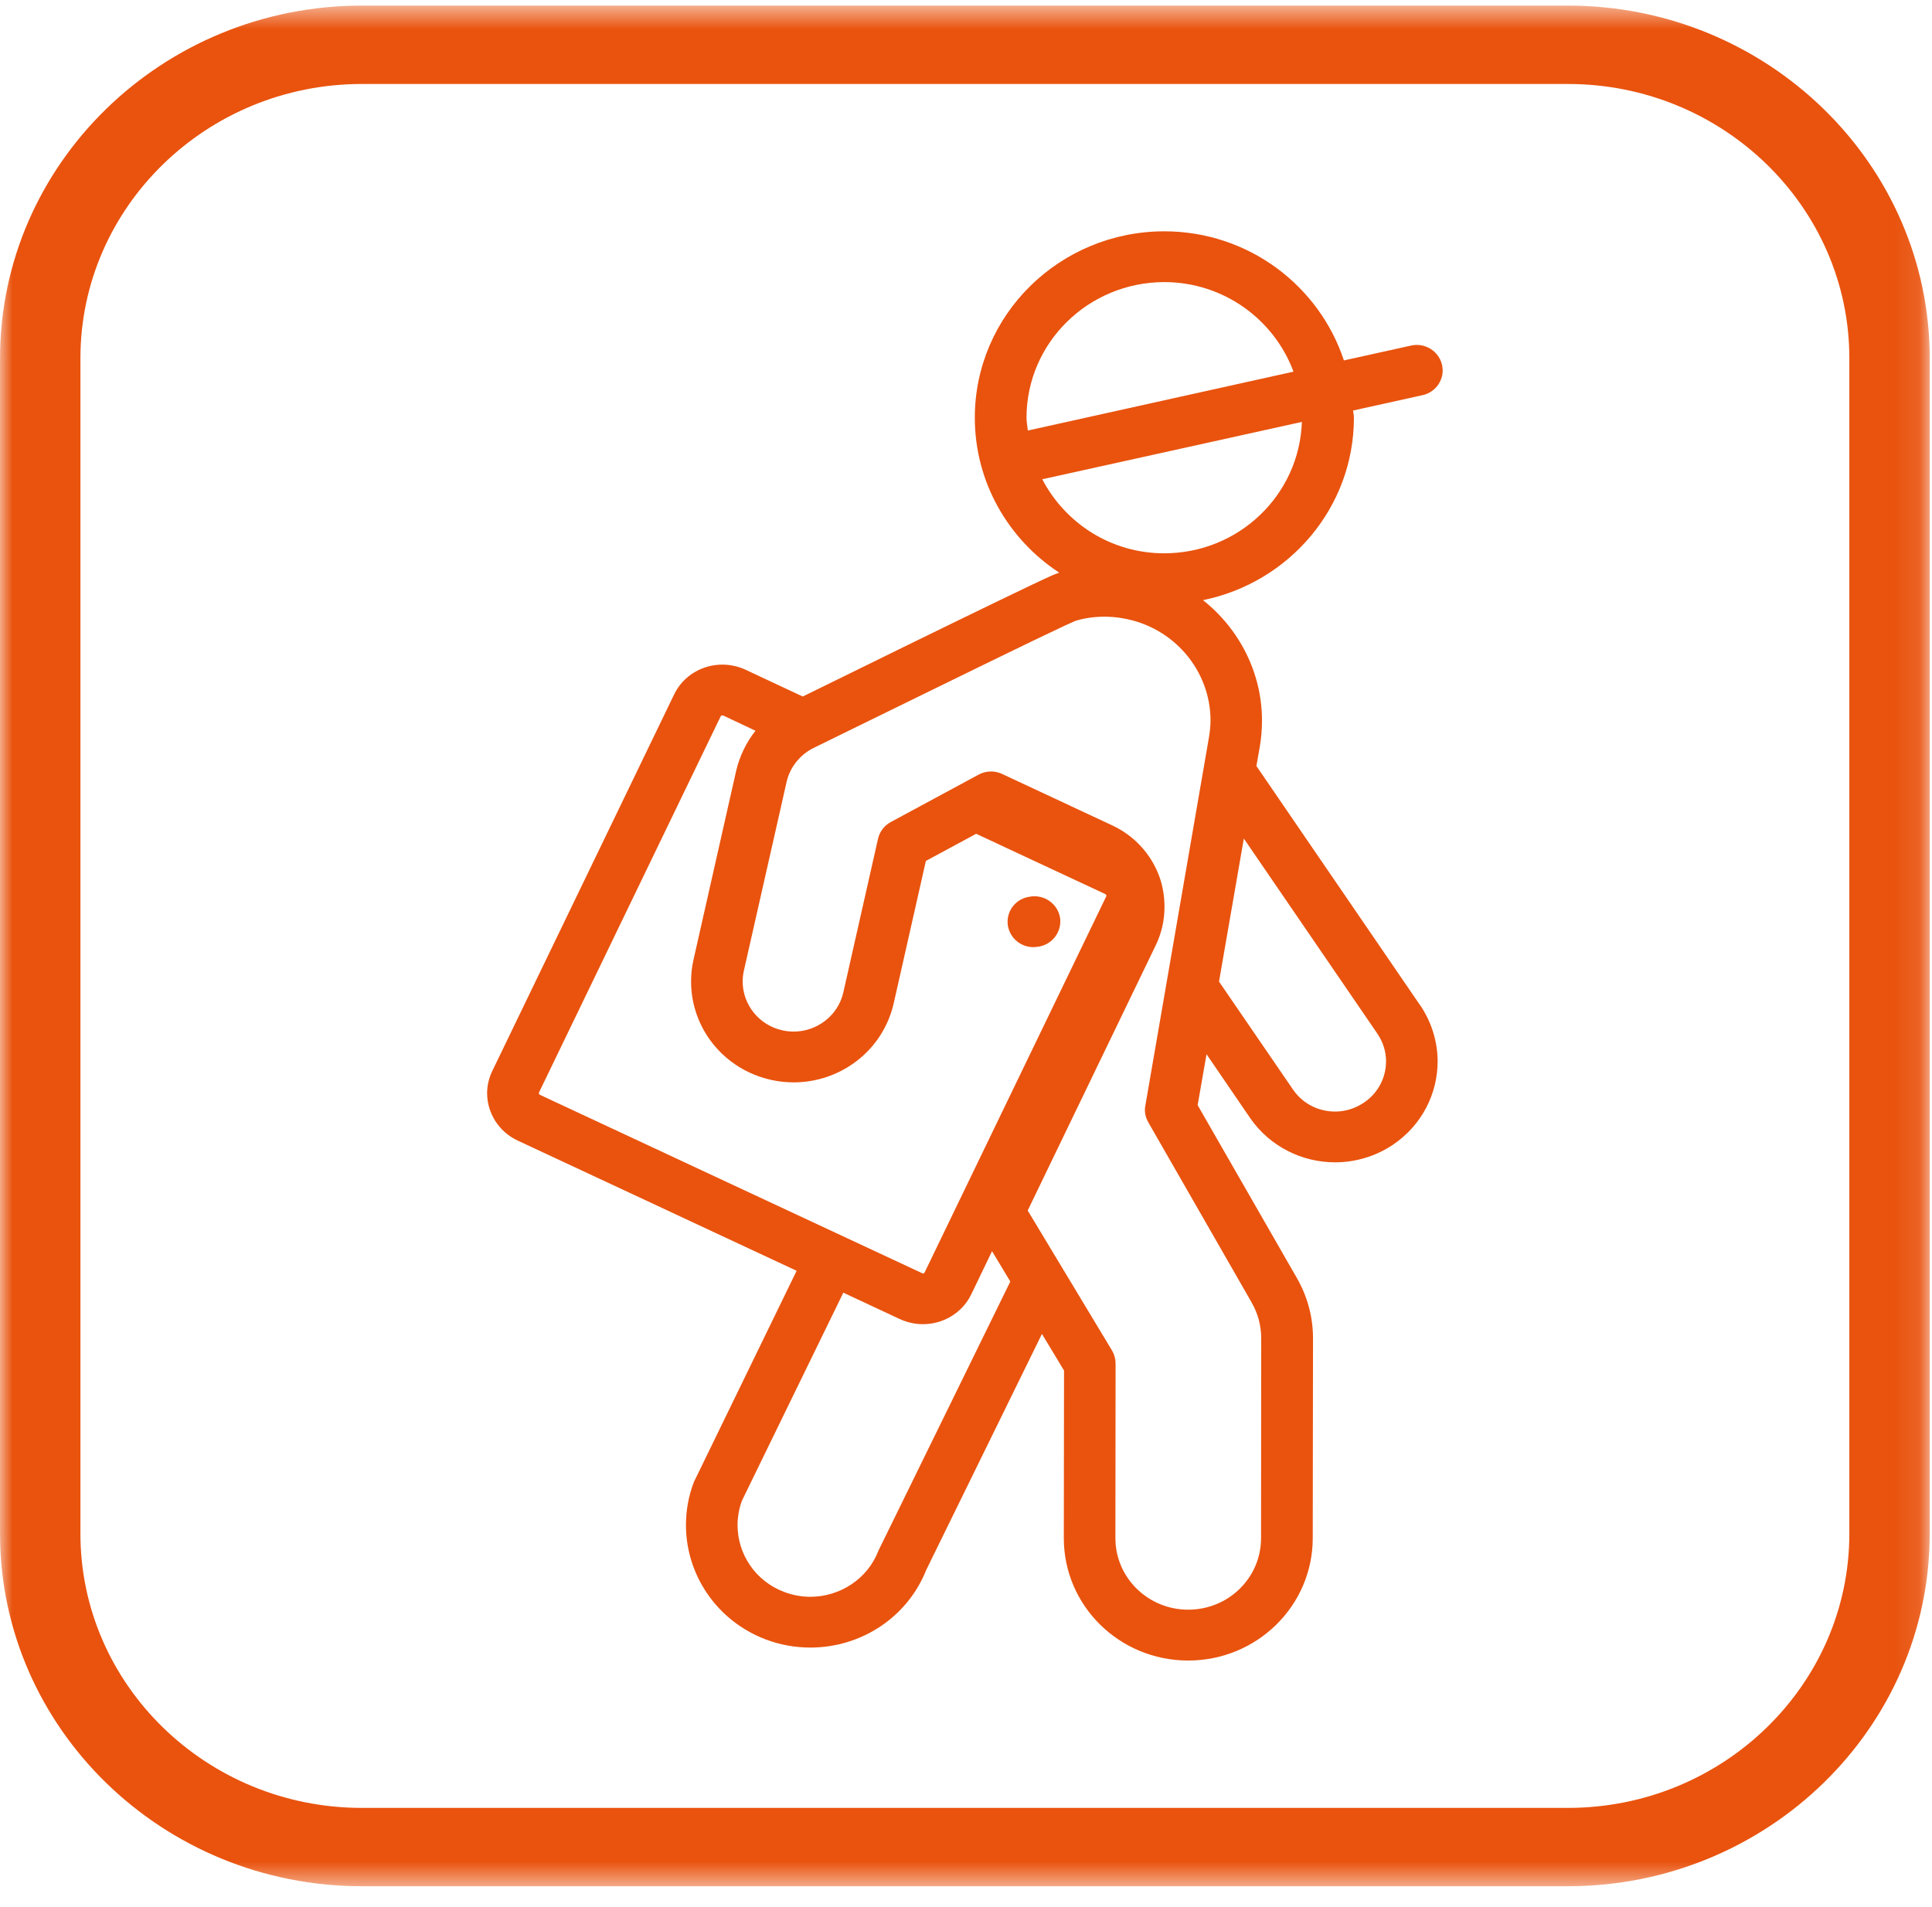 <?xml version="1.0" encoding="UTF-8"?>
<svg width="78px" height="77px" viewBox="0 0 78 77" version="1.1" xmlns="http://www.w3.org/2000/svg" xmlns:xlink="http://www.w3.org/1999/xlink">
    <!-- Generator: Sketch 41.2 (35397) - http://www.bohemiancoding.com/sketch -->
    <title>courier-footer-service-active</title>
    <desc>Created with Sketch.</desc>
    <defs>
        <polygon id="path-1" points="0.001 0.551 0.001 76.488 77.908 76.488 77.908 0.551"></polygon>
    </defs>
    <g id="Symbols" stroke="none" stroke-width="1" fill="none" fill-rule="evenodd">
        <g id="services" transform="translate(-242, -1)">
            <g id="Group-18">
                <g id="Page-1" transform="translate(242, 0)">
                    <path d="M47.008,23.342 C44.848,23.342 43.006,22.123 42.079,20.352 L52.56,18.036 C52.46,20.976 50.024,23.336 47.008,23.342 L47.008,23.342 Z M48.872,30.092 C48.872,30.324 48.845,30.563 48.802,30.809 L46.242,45.635 C46.192,45.872 46.242,46.105 46.356,46.311 L50.541,53.607 L50.541,53.613 C50.789,54.045 50.918,54.532 50.918,55.034 L50.912,63.11 C50.912,64.703 49.601,65.996 47.973,65.996 L47.968,65.996 C46.356,65.996 45.043,64.714 45.032,63.129 L45.032,63.11 L45.039,56.061 C45.039,55.876 44.991,55.694 44.9,55.539 L41.491,49.879 L46.66,39.17 C46.899,38.68 47.014,38.149 47.014,37.618 C47.014,37.204 46.949,36.792 46.808,36.398 C46.476,35.488 45.797,34.747 44.911,34.331 L40.451,32.248 C40.151,32.11 39.801,32.119 39.504,32.281 L35.963,34.193 C35.7,34.331 35.514,34.583 35.448,34.869 L34.047,41.073 C33.835,42.01 32.981,42.654 32.043,42.654 C31.894,42.654 31.746,42.638 31.596,42.605 C30.638,42.399 29.984,41.558 29.984,40.635 C29.984,40.493 29.997,40.347 30.033,40.192 L31.757,32.573 C31.891,31.982 32.295,31.475 32.843,31.203 C32.852,31.201 35.425,29.932 38.064,28.646 C39.377,28 40.708,27.358 41.732,26.86 C42.247,26.619 42.679,26.406 42.997,26.258 C43.156,26.189 43.29,26.127 43.378,26.087 C43.412,26.076 43.44,26.061 43.467,26.054 L43.469,26.054 C43.826,25.952 44.203,25.901 44.591,25.901 C44.832,25.901 45.073,25.921 45.311,25.963 C47.394,26.306 48.872,28.086 48.872,30.092 L48.872,30.092 Z M50.217,34.86 L55.597,42.72 L55.597,42.722 C55.842,43.074 55.958,43.464 55.958,43.856 C55.958,44.502 55.645,45.137 55.056,45.527 C54.702,45.766 54.3,45.883 53.905,45.883 C53.244,45.883 52.606,45.58 52.206,45 L49.215,40.635 L50.217,34.86 Z M35.5,63.541 L35.464,63.616 C35.021,64.768 33.899,65.474 32.718,65.476 C32.37,65.476 32.016,65.414 31.666,65.283 C30.492,64.845 29.777,63.745 29.777,62.583 C29.777,62.253 29.834,61.919 29.956,61.591 L34.047,53.197 L36.333,54.264 C36.633,54.401 36.949,54.468 37.262,54.468 L37.269,54.468 C38.069,54.468 38.848,54.023 39.215,53.259 L40.051,51.521 L40.789,52.746 L35.5,63.541 Z M21.796,45.206 C21.764,45.193 21.758,45.164 21.758,45.137 C21.758,45.137 21.758,45.117 21.764,45.106 L29.093,29.93 C29.105,29.899 29.132,29.888 29.159,29.888 C29.173,29.888 29.18,29.888 29.195,29.89 L30.501,30.506 C30.129,30.979 29.859,31.53 29.72,32.128 L27.999,39.75 C27.93,40.044 27.901,40.347 27.901,40.635 C27.901,42.508 29.209,44.181 31.142,44.606 C31.444,44.675 31.746,44.704 32.043,44.704 C33.944,44.704 35.645,43.417 36.081,41.514 L37.38,35.763 L39.411,34.667 L44.605,37.093 C44.612,37.095 44.618,37.095 44.627,37.104 C44.652,37.122 44.668,37.144 44.668,37.171 C44.668,37.182 44.668,37.188 44.657,37.204 L37.33,52.378 C37.319,52.402 37.294,52.416 37.262,52.427 C37.262,52.427 37.244,52.416 37.228,52.409 L21.796,45.206 Z M41.443,17.868 C41.446,14.842 43.935,12.396 47.008,12.39 C49.413,12.396 51.441,13.906 52.222,16.007 L41.498,18.384 C41.48,18.211 41.443,18.039 41.443,17.868 L41.443,17.868 Z M58.218,15.73 C58.09,15.179 57.532,14.827 56.971,14.953 L54.257,15.553 C53.26,12.54 50.41,10.344 47.008,10.34 C42.783,10.344 39.356,13.709 39.356,17.868 C39.356,20.471 40.708,22.776 42.765,24.124 C42.672,24.153 42.615,24.181 42.518,24.215 C41.725,24.567 39.104,25.844 36.636,27.05 C34.864,27.918 33.206,28.737 32.409,29.124 L30.083,28.035 C29.79,27.902 29.473,27.836 29.159,27.836 C28.357,27.836 27.576,28.281 27.211,29.051 L19.882,44.23 C19.741,44.515 19.666,44.834 19.666,45.137 C19.666,45.93 20.125,46.691 20.899,47.054 L32.162,52.312 L28.064,60.739 L28.024,60.818 C27.796,61.394 27.694,61.994 27.694,62.583 C27.694,64.571 28.921,66.441 30.919,67.2 C31.51,67.422 32.118,67.526 32.718,67.526 L32.72,67.526 C34.732,67.526 36.62,66.337 37.394,64.393 L42.066,54.862 L42.958,56.34 L42.949,63.092 L42.949,63.11 C42.949,65.837 45.191,68.048 47.968,68.05 L47.973,68.05 C50.748,68.048 52.996,65.839 52.999,63.11 L53.01,55.034 C53.01,54.184 52.785,53.345 52.358,52.604 L48.352,45.624 L48.711,43.568 L50.476,46.151 C51.279,47.307 52.581,47.933 53.898,47.933 L53.905,47.933 C54.702,47.933 55.524,47.701 56.23,47.227 C57.407,46.439 58.041,45.155 58.041,43.856 C58.041,43.077 57.804,42.275 57.332,41.582 C57.327,41.58 57.327,41.574 57.327,41.574 L57.323,41.574 L50.725,31.931 L50.862,31.148 C50.923,30.791 50.95,30.439 50.95,30.092 C50.95,28.168 50.035,26.395 48.568,25.233 C52.047,24.524 54.661,21.496 54.661,17.868 C54.661,17.764 54.636,17.673 54.629,17.576 L57.432,16.956 C57.995,16.832 58.347,16.281 58.218,15.73 L58.218,15.73 Z" id="Fill-1" fill="#E9530E"></path>
                    <path d="M41.715,39.244 C41.754,39.244 41.792,39.237 41.829,39.237 L41.854,39.235 C42.426,39.184 42.848,38.69 42.805,38.123 C42.753,37.563 42.246,37.145 41.674,37.194 C41.642,37.194 41.629,37.194 41.615,37.203 C41.041,37.256 40.627,37.758 40.684,38.325 C40.741,38.847 41.19,39.244 41.715,39.244" id="Fill-3" fill="#E9530E"></path>
                    <g id="Group-7" transform="translate(0, 0.675)">
                        <mask id="mask-2" fill="white">
                            <use xlink:href="#path-1"></use>
                        </mask>
                        <g id="Clip-6"></g>
                        <path d="M74.663,62.25 C74.663,68.355 69.564,73.325 63.301,73.325 L14.609,73.325 C8.343,73.325 3.247,68.355 3.247,62.25 L3.247,14.791 C3.247,8.684 8.343,3.716 14.609,3.716 L63.301,3.716 C69.564,3.716 74.663,8.684 74.663,14.791 L74.663,62.25 Z M63.301,0.551 L14.609,0.551 C6.553,0.551 0.001,6.939 0.001,14.791 L0.001,62.25 C0.001,70.102 6.553,76.488 14.609,76.488 L63.301,76.488 C71.356,76.488 77.908,70.102 77.908,62.25 L77.908,14.791 C77.908,6.939 71.356,0.551 63.301,0.551 L63.301,0.551 Z" id="Fill-5" fill="#E9530E" mask="url(#mask-2)"></path>
                    </g>
                </g>
            </g>
        </g>
    </g>
</svg>